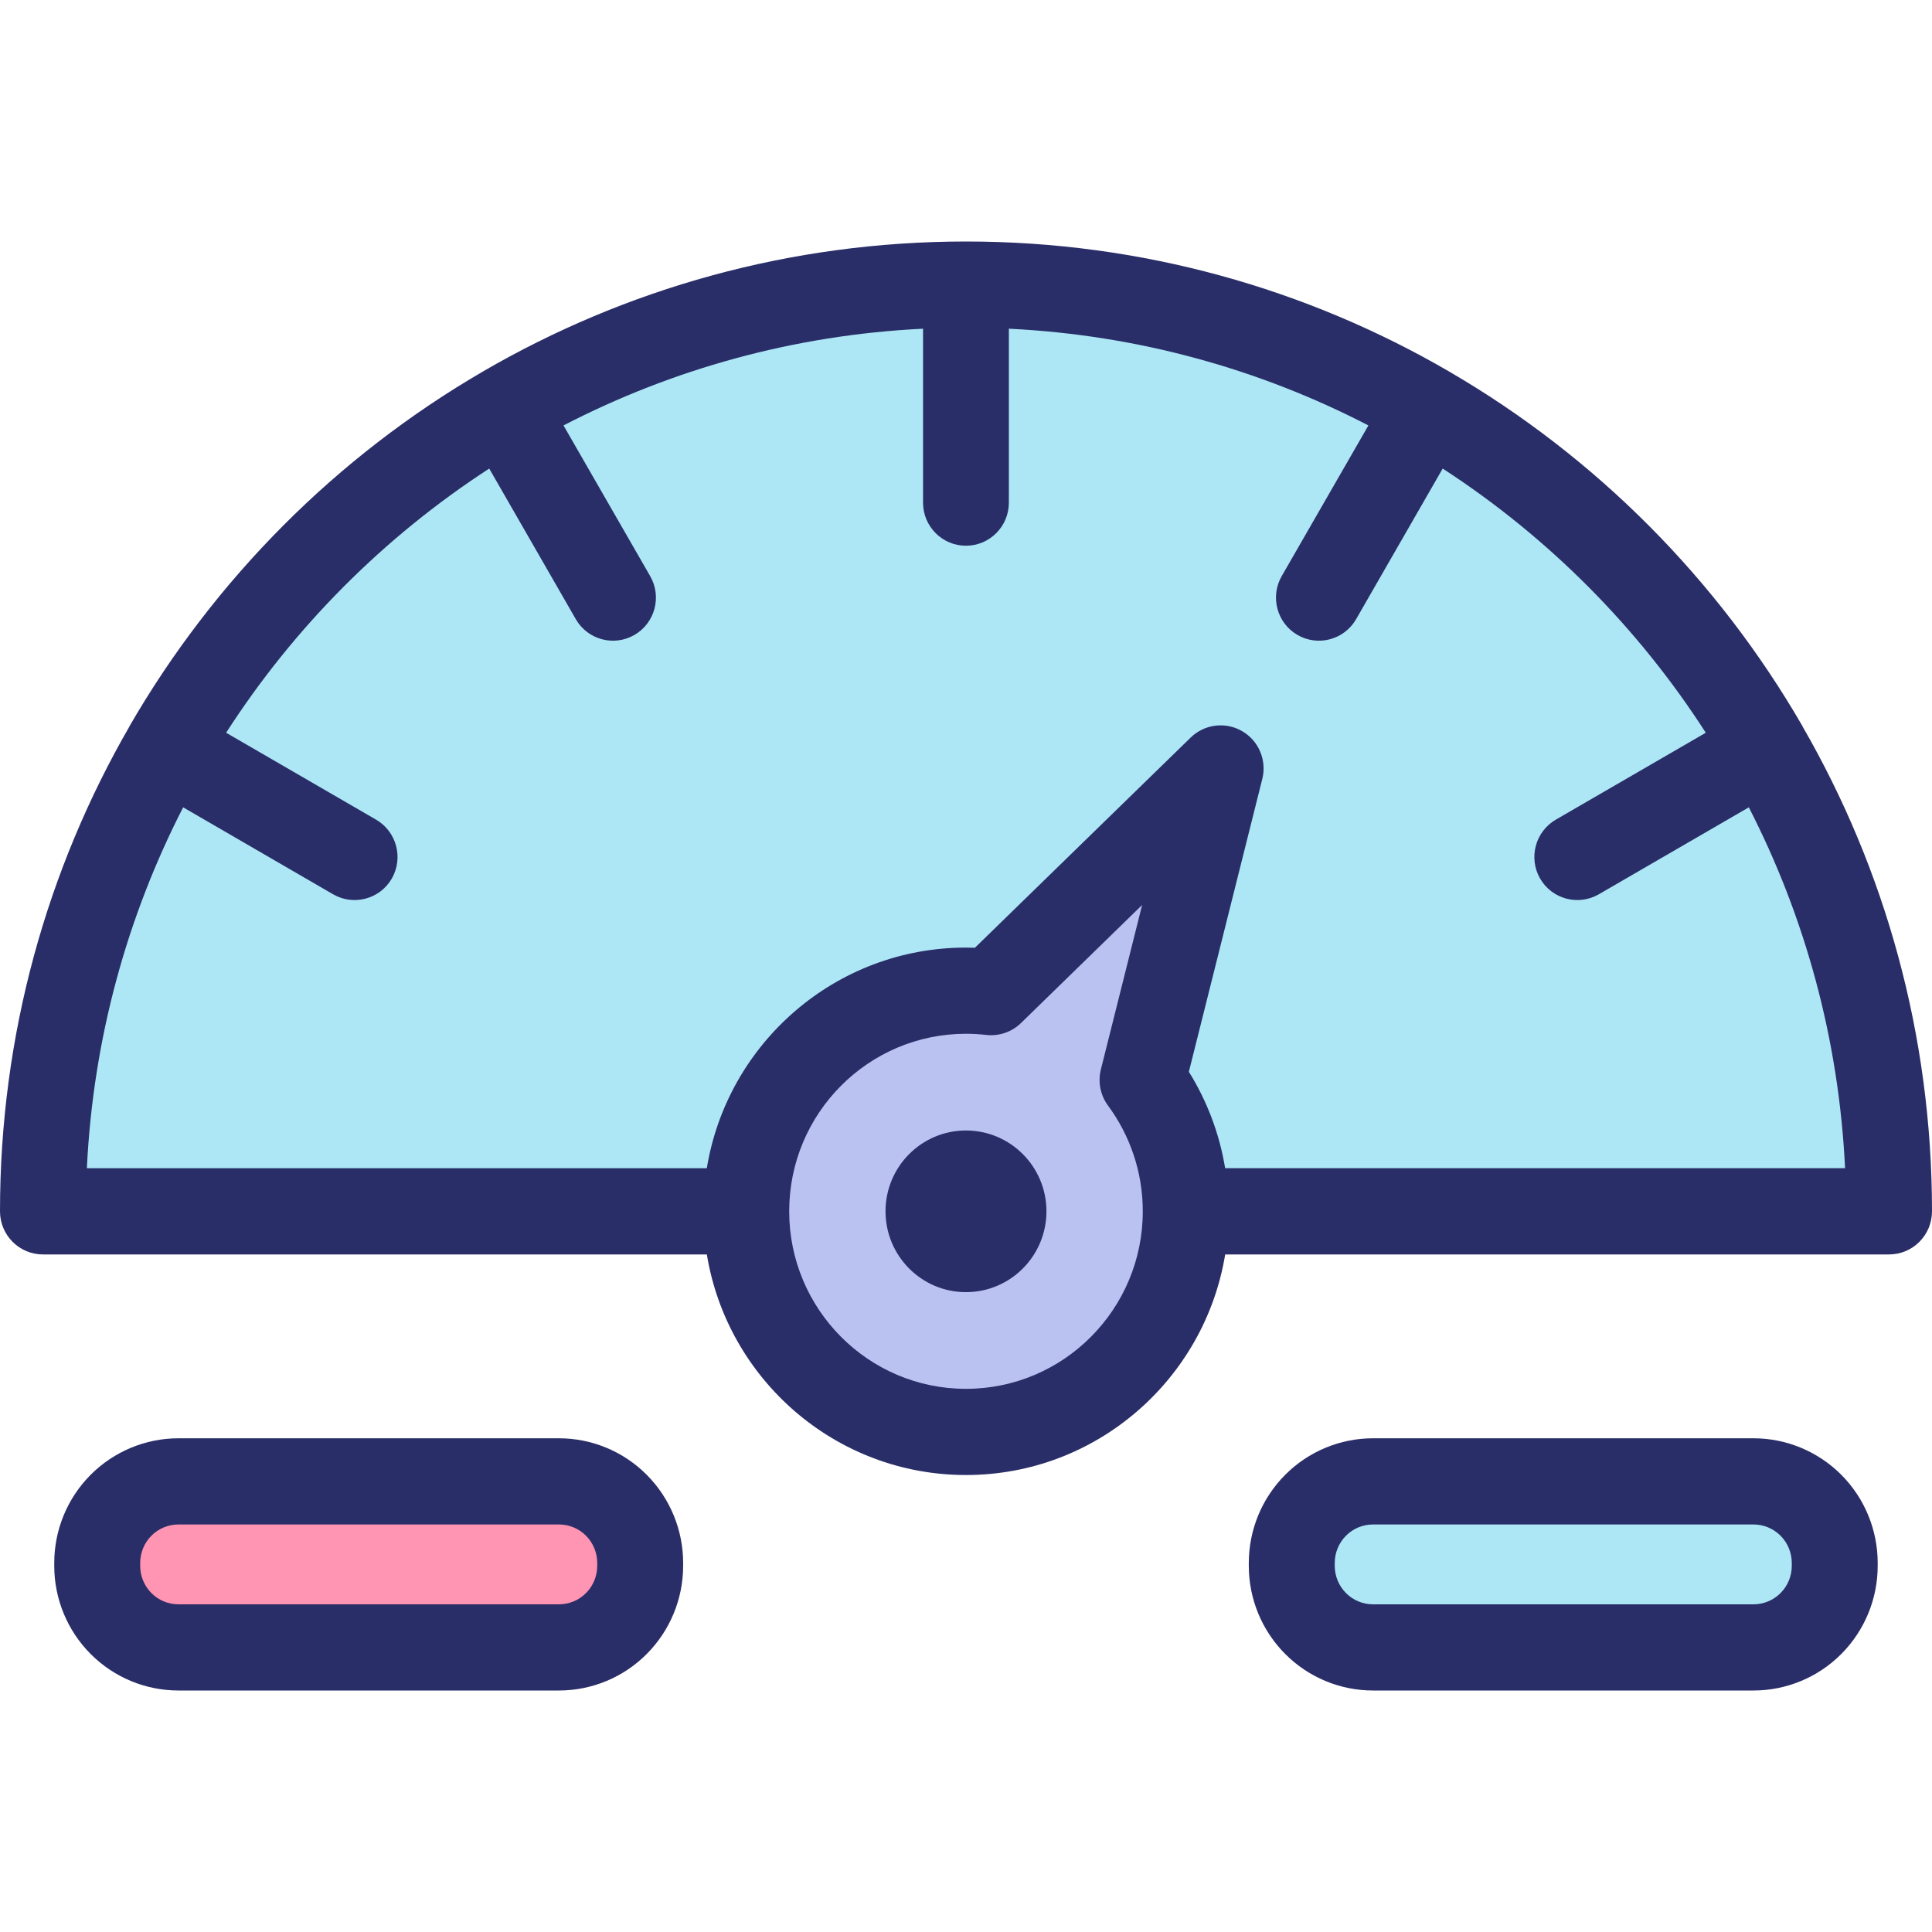 <?xml version="1.0" encoding="UTF-8"?> <svg xmlns="http://www.w3.org/2000/svg" width="64" height="64" viewBox="0 0 64 64" fill="none"><g clip-path="url(#clip0_6295_1520)"><path fill-rule="evenodd" clip-rule="evenodd" d="M23.414 41.555H1.423C0.637 41.555 0 40.916 0 40.126C0 34.277 1.56 28.791 4.288 24.065V24.059C7.1 19.191 11.144 15.127 15.997 12.307C15.997 12.305 15.999 12.305 15.999 12.305C20.708 9.568 26.172 8 31.999 8C37.828 8 43.292 9.568 48.001 12.305C48.001 12.305 48.003 12.305 48.003 12.307C52.856 15.127 56.9 19.191 59.712 24.059V24.065C62.441 28.791 64 34.277 64 40.126C64 40.916 63.363 41.555 62.577 41.555H40.586C39.906 45.696 36.319 48.862 31.999 48.862C27.681 48.862 24.094 45.696 23.415 41.555L23.414 41.555Z" fill="#2A2E68"></path><path fill-rule="evenodd" clip-rule="evenodd" d="M6.067 26.744C4.213 30.357 3.084 34.407 2.878 38.698H23.414C24.093 34.554 27.68 31.39 31.998 31.39C32.1 31.39 32.199 31.393 32.295 31.396L39.445 24.43C39.902 23.986 40.598 23.901 41.146 24.22C41.697 24.537 41.97 25.184 41.815 25.805L39.383 35.504C39.977 36.46 40.395 37.54 40.584 38.697H61.12C60.914 34.406 59.786 30.356 57.932 26.744L52.962 29.625C52.279 30.018 51.41 29.784 51.017 29.102C50.626 28.42 50.859 27.547 51.538 27.152L56.506 24.273C54.254 20.772 51.276 17.785 47.791 15.522L44.923 20.511C44.53 21.194 43.658 21.427 42.978 21.032C42.299 20.638 42.066 19.765 42.459 19.083L45.33 14.093C41.729 12.229 37.695 11.096 33.42 10.889V16.652C33.42 17.439 32.783 18.078 31.997 18.078C31.213 18.078 30.577 17.439 30.577 16.652V10.889C26.302 11.096 22.268 12.229 18.667 14.093L21.537 19.083C21.931 19.765 21.698 20.638 21.018 21.032C20.339 21.427 19.467 21.194 19.074 20.511L16.206 15.522C12.721 17.786 9.743 20.772 7.491 24.273L12.458 27.152C13.138 27.547 13.37 28.42 12.98 29.102C12.586 29.784 11.717 30.018 11.035 29.625L6.067 26.744Z" fill="#ADE7F6"></path><path fill-rule="evenodd" clip-rule="evenodd" d="M26.143 40.126C26.143 43.37 28.767 46.007 31.998 46.007C35.232 46.007 37.856 43.37 37.856 40.126C37.856 38.816 37.428 37.605 36.706 36.627C36.452 36.283 36.364 35.843 36.468 35.427L37.835 29.978L33.82 33.891C33.512 34.189 33.092 34.331 32.667 34.283C32.448 34.258 32.226 34.245 31.998 34.245C28.767 34.245 26.143 36.879 26.143 40.126Z" fill="#B9C2F0"></path><path fill-rule="evenodd" clip-rule="evenodd" d="M31.998 37.449C33.472 37.449 34.665 38.649 34.665 40.126C34.665 41.603 33.472 42.804 31.998 42.804C30.527 42.804 29.334 41.603 29.334 40.126C29.334 38.649 30.527 37.449 31.998 37.449Z" fill="#2A2E68"></path><path fill-rule="evenodd" clip-rule="evenodd" d="M18.516 47.645C19.607 47.645 20.653 48.081 21.423 48.854C22.196 49.63 22.63 50.68 22.63 51.776V51.87C22.63 52.965 22.196 54.015 21.423 54.791C20.653 55.565 19.607 56 18.516 56H5.911C4.82 56 3.774 55.565 3.003 54.791C2.23 54.015 1.797 52.965 1.797 51.87V51.776C1.797 50.68 2.23 49.63 3.003 48.854C3.774 48.081 4.82 47.645 5.911 47.645H18.516Z" fill="#2A2E68"></path><path fill-rule="evenodd" clip-rule="evenodd" d="M18.516 50.5H5.912C5.574 50.5 5.251 50.635 5.015 50.873C4.777 51.112 4.644 51.438 4.644 51.776V51.87C4.644 52.208 4.777 52.533 5.015 52.772C5.251 53.011 5.574 53.145 5.912 53.145H18.516C18.853 53.145 19.177 53.011 19.412 52.772C19.65 52.533 19.784 52.208 19.784 51.87V51.776C19.784 51.438 19.65 51.112 19.412 50.873C19.177 50.635 18.853 50.5 18.516 50.5Z" fill="#FF95B3"></path><path fill-rule="evenodd" clip-rule="evenodd" d="M58.087 47.645C59.178 47.645 60.224 48.081 60.995 48.854C61.768 49.63 62.201 50.68 62.201 51.776V51.87C62.201 52.965 61.768 54.015 60.995 54.791C60.224 55.565 59.178 56 58.087 56H45.482C44.391 56 43.345 55.565 42.575 54.791C41.801 54.015 41.368 52.965 41.368 51.87V51.776C41.368 50.68 41.801 49.63 42.575 48.854C43.345 48.081 44.391 47.645 45.482 47.645H58.087Z" fill="#2A2E68"></path><path fill-rule="evenodd" clip-rule="evenodd" d="M58.087 50.5H45.483C45.146 50.5 44.822 50.635 44.587 50.873C44.349 51.112 44.215 51.438 44.215 51.776V51.87C44.215 52.208 44.349 52.533 44.587 52.772C44.822 53.011 45.146 53.145 45.483 53.145H58.087C58.424 53.145 58.745 53.011 58.983 52.772C59.222 52.533 59.355 52.208 59.355 51.87V51.776C59.355 51.438 59.221 51.112 58.983 50.873C58.745 50.635 58.424 50.5 58.087 50.5Z" fill="#ADE7F6"></path></g><defs><clipPath id="clip0_6295_1520"><rect width="64" height="48" fill="white" transform="translate(0 8)"></rect></clipPath></defs></svg> 